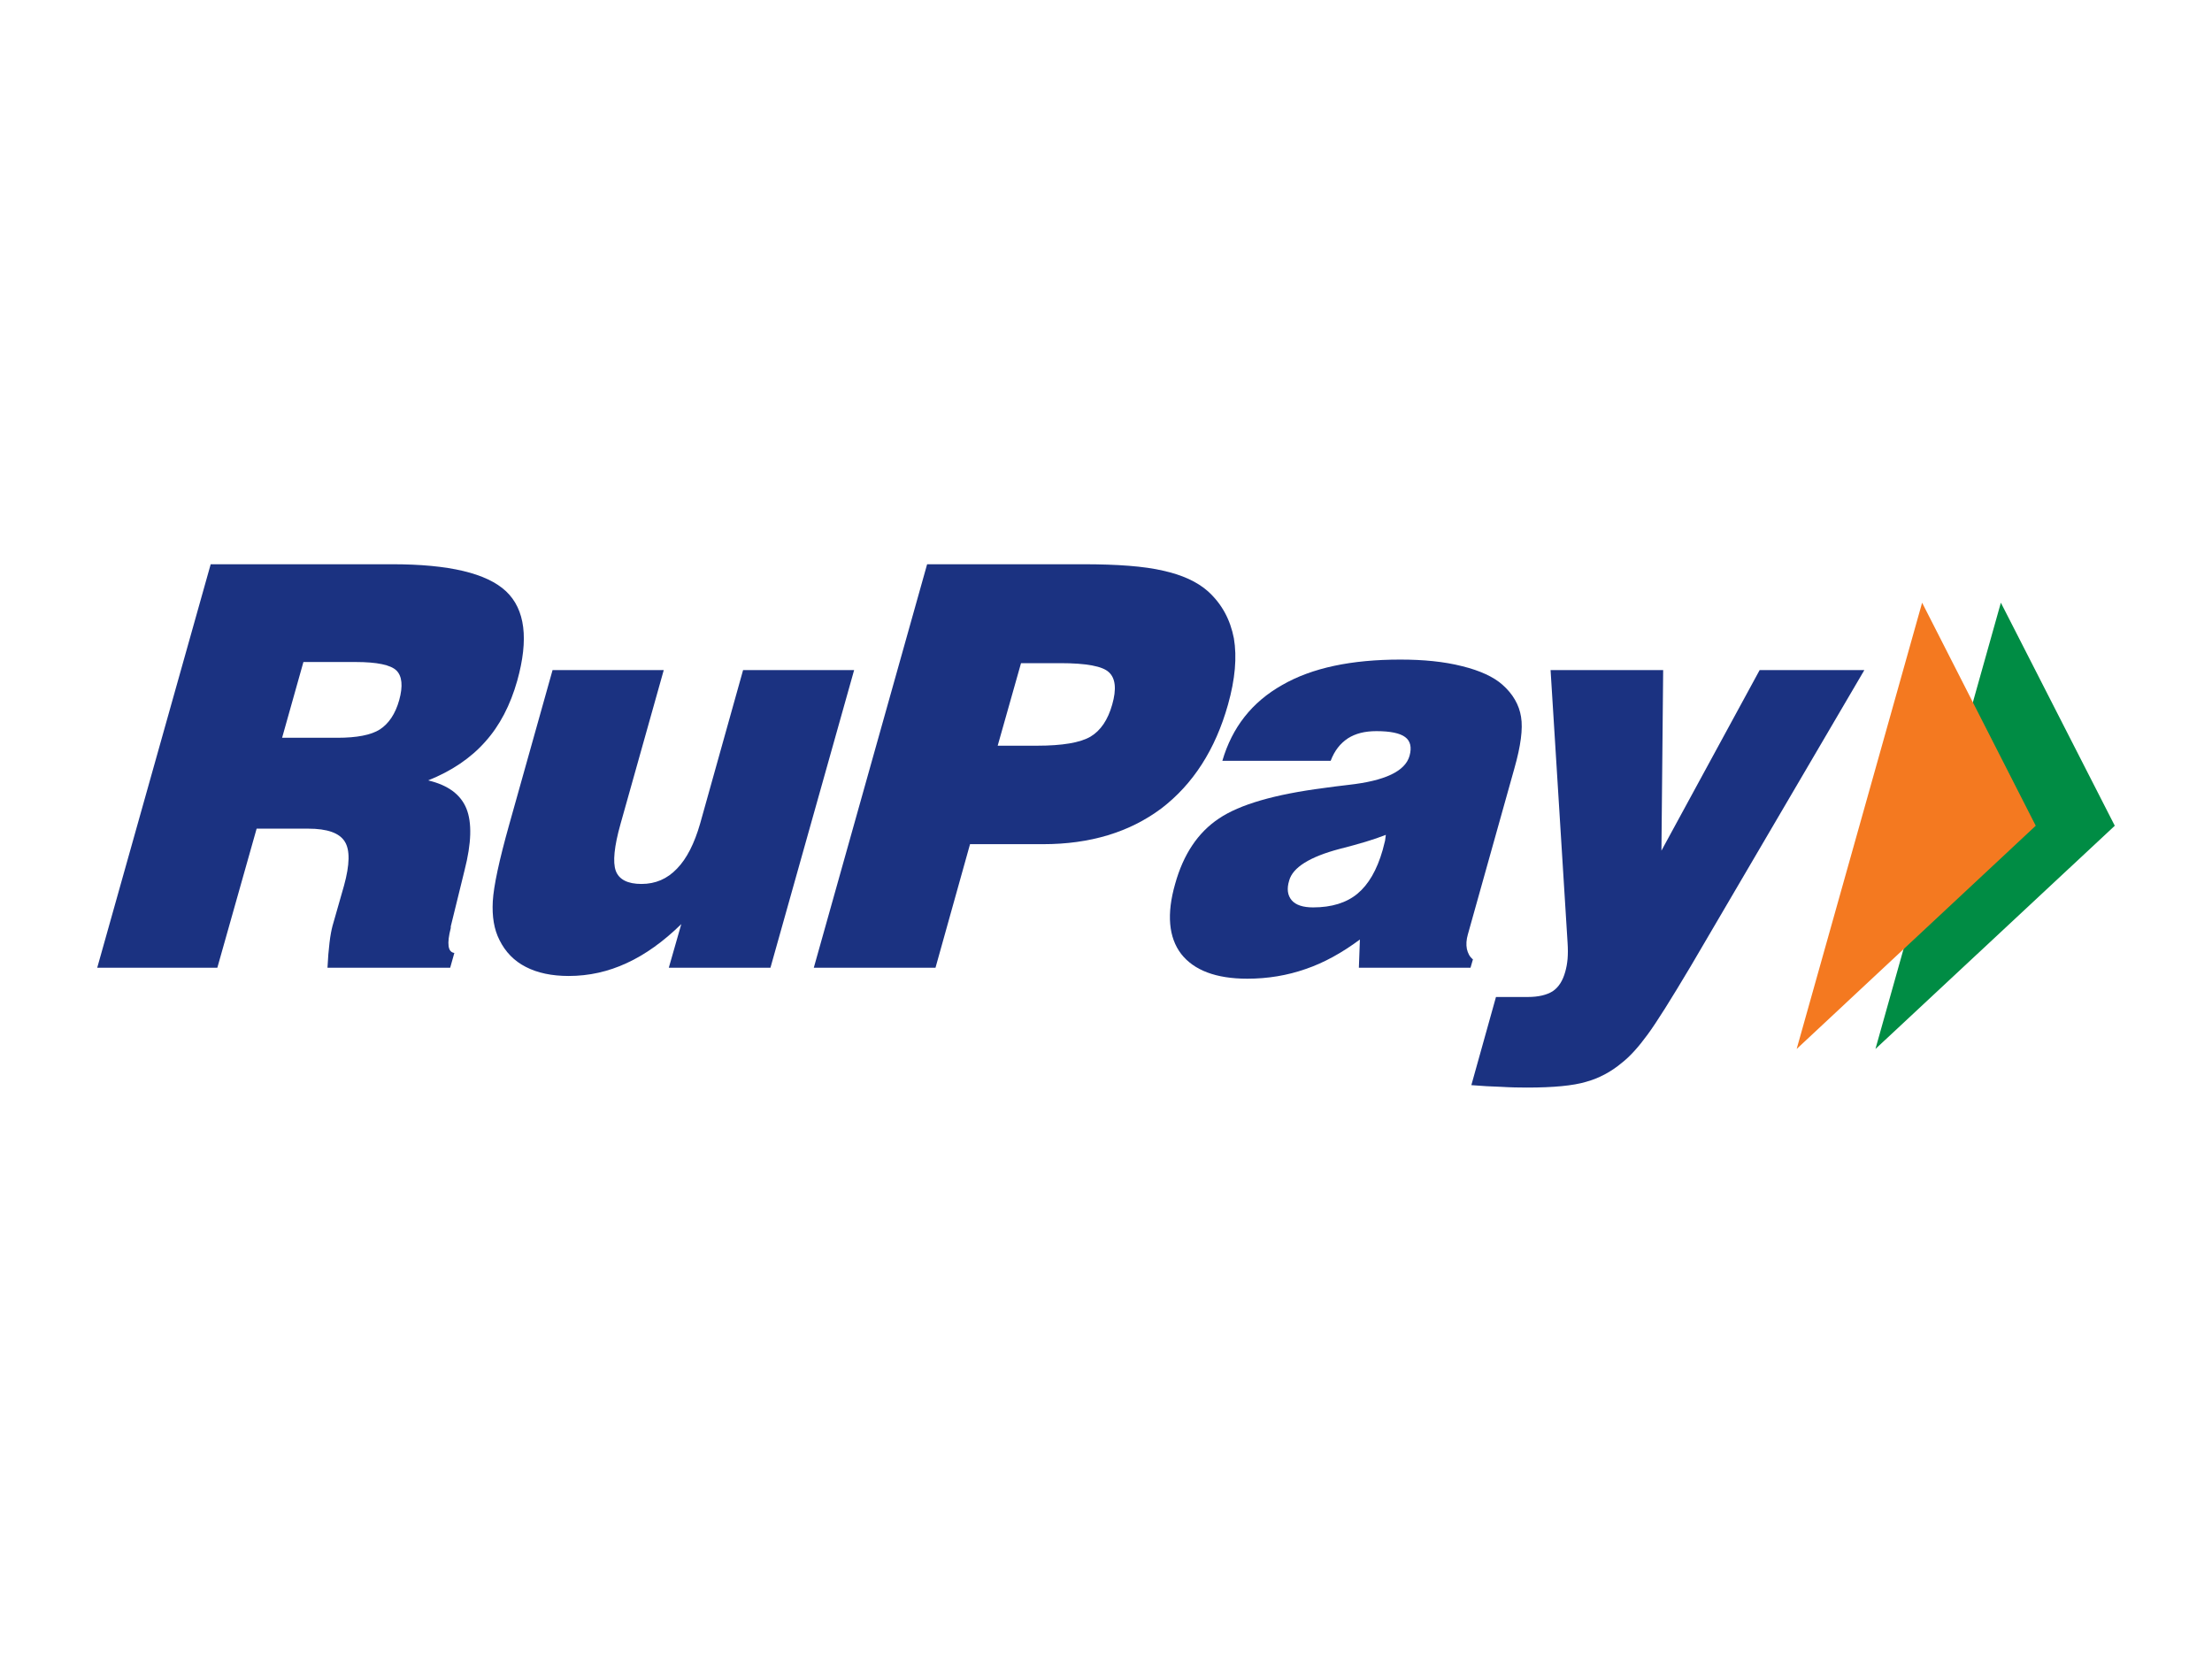 <svg version="1.0" preserveAspectRatio="xMidYMid meet" height="60" viewBox="0 0 60 45" zoomAndPan="magnify" width="80" xmlns:xlink="http://www.w3.org/1999/xlink" xmlns="http://www.w3.org/2000/svg"><defs><clipPath id="2a543e4587"><path clip-rule="nonzero" d="M 50 16 L 57.375 16 L 57.375 29 L 50 29 Z M 50 16"></path></clipPath><clipPath id="c7697fee2d"><path clip-rule="nonzero" d="M 2.625 15.277 L 15 15.277 L 15 27 L 2.625 27 Z M 2.625 15.277"></path></clipPath><clipPath id="4776d54ec0"><path clip-rule="nonzero" d="M 22 15.277 L 34 15.277 L 34 27 L 22 27 Z M 22 15.277"></path></clipPath><clipPath id="2422327ec6"><path clip-rule="nonzero" d="M 39 18 L 51 18 L 51 29.527 L 39 29.527 Z M 39 18"></path></clipPath></defs><rect fill-opacity="1" height="54" y="-4.5" fill="#ffffff" width="72" x="-6"></rect><rect fill-opacity="1" height="54" y="-4.5" fill="#ffffff" width="72" x="-6"></rect><g clip-path="url(#2a543e4587)"><path fill-rule="nonzero" fill-opacity="1" d="M 54.273 16.348 L 57.363 22.398 L 50.871 28.453 Z M 54.273 16.348" fill="#008c44"></path></g><path fill-rule="nonzero" fill-opacity="1" d="M 52.137 16.348 L 55.219 22.398 L 48.734 28.453 Z M 52.137 16.348" fill="#f47920"></path><g clip-path="url(#c7697fee2d)"><path fill-rule="nonzero" fill-opacity="1" d="M 2.637 26.25 L 5.715 15.305 L 10.637 15.305 C 12.176 15.305 13.203 15.547 13.727 16.039 C 14.246 16.531 14.344 17.336 14.031 18.461 C 13.844 19.125 13.555 19.684 13.16 20.121 C 12.77 20.562 12.25 20.914 11.613 21.168 C 12.156 21.297 12.496 21.551 12.652 21.934 C 12.805 22.316 12.789 22.871 12.602 23.602 L 12.227 25.129 L 12.227 25.172 C 12.117 25.598 12.148 25.828 12.324 25.848 L 12.211 26.25 L 8.883 26.25 C 8.895 25.992 8.914 25.766 8.938 25.57 C 8.961 25.371 8.992 25.219 9.02 25.113 L 9.332 24.02 C 9.488 23.453 9.496 23.055 9.352 22.828 C 9.207 22.594 8.879 22.477 8.359 22.477 L 6.961 22.477 L 5.895 26.25 Z M 7.652 20.012 L 9.152 20.012 C 9.676 20.012 10.066 19.938 10.305 19.785 C 10.543 19.629 10.723 19.367 10.828 18.992 C 10.934 18.609 10.906 18.34 10.754 18.188 C 10.598 18.035 10.227 17.957 9.645 17.957 L 8.23 17.957 Z M 7.652 20.012" fill="#1b3281"></path></g><path fill-rule="nonzero" fill-opacity="1" d="M 23.168 18.176 L 20.898 26.25 L 18.141 26.25 L 18.48 25.066 C 17.996 25.539 17.5 25.895 16.996 26.125 C 16.5 26.355 15.977 26.473 15.426 26.473 C 14.969 26.473 14.578 26.391 14.262 26.227 C 13.945 26.066 13.707 25.82 13.547 25.496 C 13.402 25.211 13.344 24.863 13.367 24.445 C 13.391 24.031 13.539 23.34 13.812 22.367 L 14.988 18.176 L 18.004 18.176 L 16.832 22.348 C 16.66 22.957 16.617 23.387 16.703 23.621 C 16.789 23.855 17.023 23.977 17.398 23.977 C 17.781 23.977 18.098 23.84 18.363 23.562 C 18.629 23.289 18.836 22.879 18.992 22.336 L 20.156 18.176 Z M 23.168 18.176" fill="#1b3281"></path><g clip-path="url(#4776d54ec0)"><path fill-rule="nonzero" fill-opacity="1" d="M 22.074 26.25 L 25.148 15.305 L 29.379 15.305 C 30.312 15.305 31.035 15.359 31.551 15.48 C 32.066 15.594 32.469 15.777 32.766 16.039 C 33.145 16.383 33.371 16.809 33.469 17.316 C 33.555 17.824 33.504 18.418 33.309 19.113 C 32.965 20.336 32.359 21.273 31.5 21.93 C 30.637 22.574 29.57 22.898 28.293 22.898 L 26.312 22.898 L 25.375 26.25 Z M 27.062 20.227 L 28.129 20.227 C 28.816 20.227 29.301 20.145 29.582 19.98 C 29.855 19.816 30.051 19.527 30.168 19.113 C 30.289 18.691 30.258 18.398 30.078 18.234 C 29.906 18.07 29.465 17.988 28.758 17.988 L 27.695 17.988 Z M 27.062 20.227" fill="#1b3281"></path></g><path fill-rule="nonzero" fill-opacity="1" d="M 36.859 26.25 L 36.887 25.484 C 36.402 25.844 35.91 26.117 35.414 26.285 C 34.922 26.457 34.395 26.547 33.832 26.547 C 32.98 26.547 32.383 26.316 32.039 25.875 C 31.699 25.43 31.641 24.793 31.875 23.977 C 32.098 23.176 32.492 22.582 33.062 22.203 C 33.629 21.82 34.578 21.547 35.906 21.375 C 36.074 21.348 36.301 21.324 36.582 21.289 C 37.562 21.18 38.117 20.922 38.234 20.5 C 38.297 20.27 38.258 20.098 38.113 19.992 C 37.973 19.887 37.711 19.832 37.336 19.832 C 37.02 19.832 36.77 19.895 36.562 20.027 C 36.355 20.164 36.199 20.359 36.094 20.637 L 33.156 20.637 C 33.422 19.727 33.961 19.043 34.777 18.582 C 35.59 18.113 36.66 17.891 37.984 17.891 C 38.609 17.891 39.168 17.945 39.66 18.07 C 40.152 18.191 40.516 18.363 40.75 18.57 C 41.039 18.824 41.207 19.121 41.258 19.445 C 41.312 19.77 41.25 20.234 41.078 20.84 L 39.816 25.344 C 39.773 25.492 39.766 25.621 39.789 25.742 C 39.816 25.855 39.863 25.953 39.953 26.023 L 39.887 26.25 Z M 37.59 22.645 C 37.27 22.773 36.855 22.895 36.336 23.027 C 35.523 23.242 35.066 23.531 34.969 23.883 C 34.898 24.113 34.926 24.289 35.039 24.422 C 35.152 24.551 35.348 24.613 35.617 24.613 C 36.121 24.613 36.523 24.488 36.82 24.242 C 37.121 23.992 37.348 23.602 37.504 23.059 C 37.531 22.945 37.555 22.859 37.57 22.801 Z M 37.59 22.645" fill="#1b3281"></path><g clip-path="url(#2422327ec6)"><path fill-rule="nonzero" fill-opacity="1" d="M 39.91 29.434 L 40.578 27.043 L 41.441 27.043 C 41.73 27.043 41.957 26.988 42.117 26.887 C 42.281 26.777 42.391 26.598 42.457 26.359 C 42.488 26.25 42.508 26.141 42.52 26.012 C 42.531 25.879 42.531 25.734 42.52 25.57 L 42.059 18.176 L 45.113 18.176 L 45.066 23.074 L 47.73 18.176 L 50.57 18.176 L 45.859 26.211 C 45.324 27.109 44.938 27.727 44.688 28.066 C 44.445 28.398 44.215 28.656 43.988 28.832 C 43.699 29.074 43.375 29.246 43.023 29.344 C 42.672 29.449 42.137 29.5 41.418 29.5 C 41.211 29.5 40.973 29.496 40.715 29.48 C 40.461 29.473 40.188 29.457 39.91 29.434" fill="#1b3281"></path></g></svg>